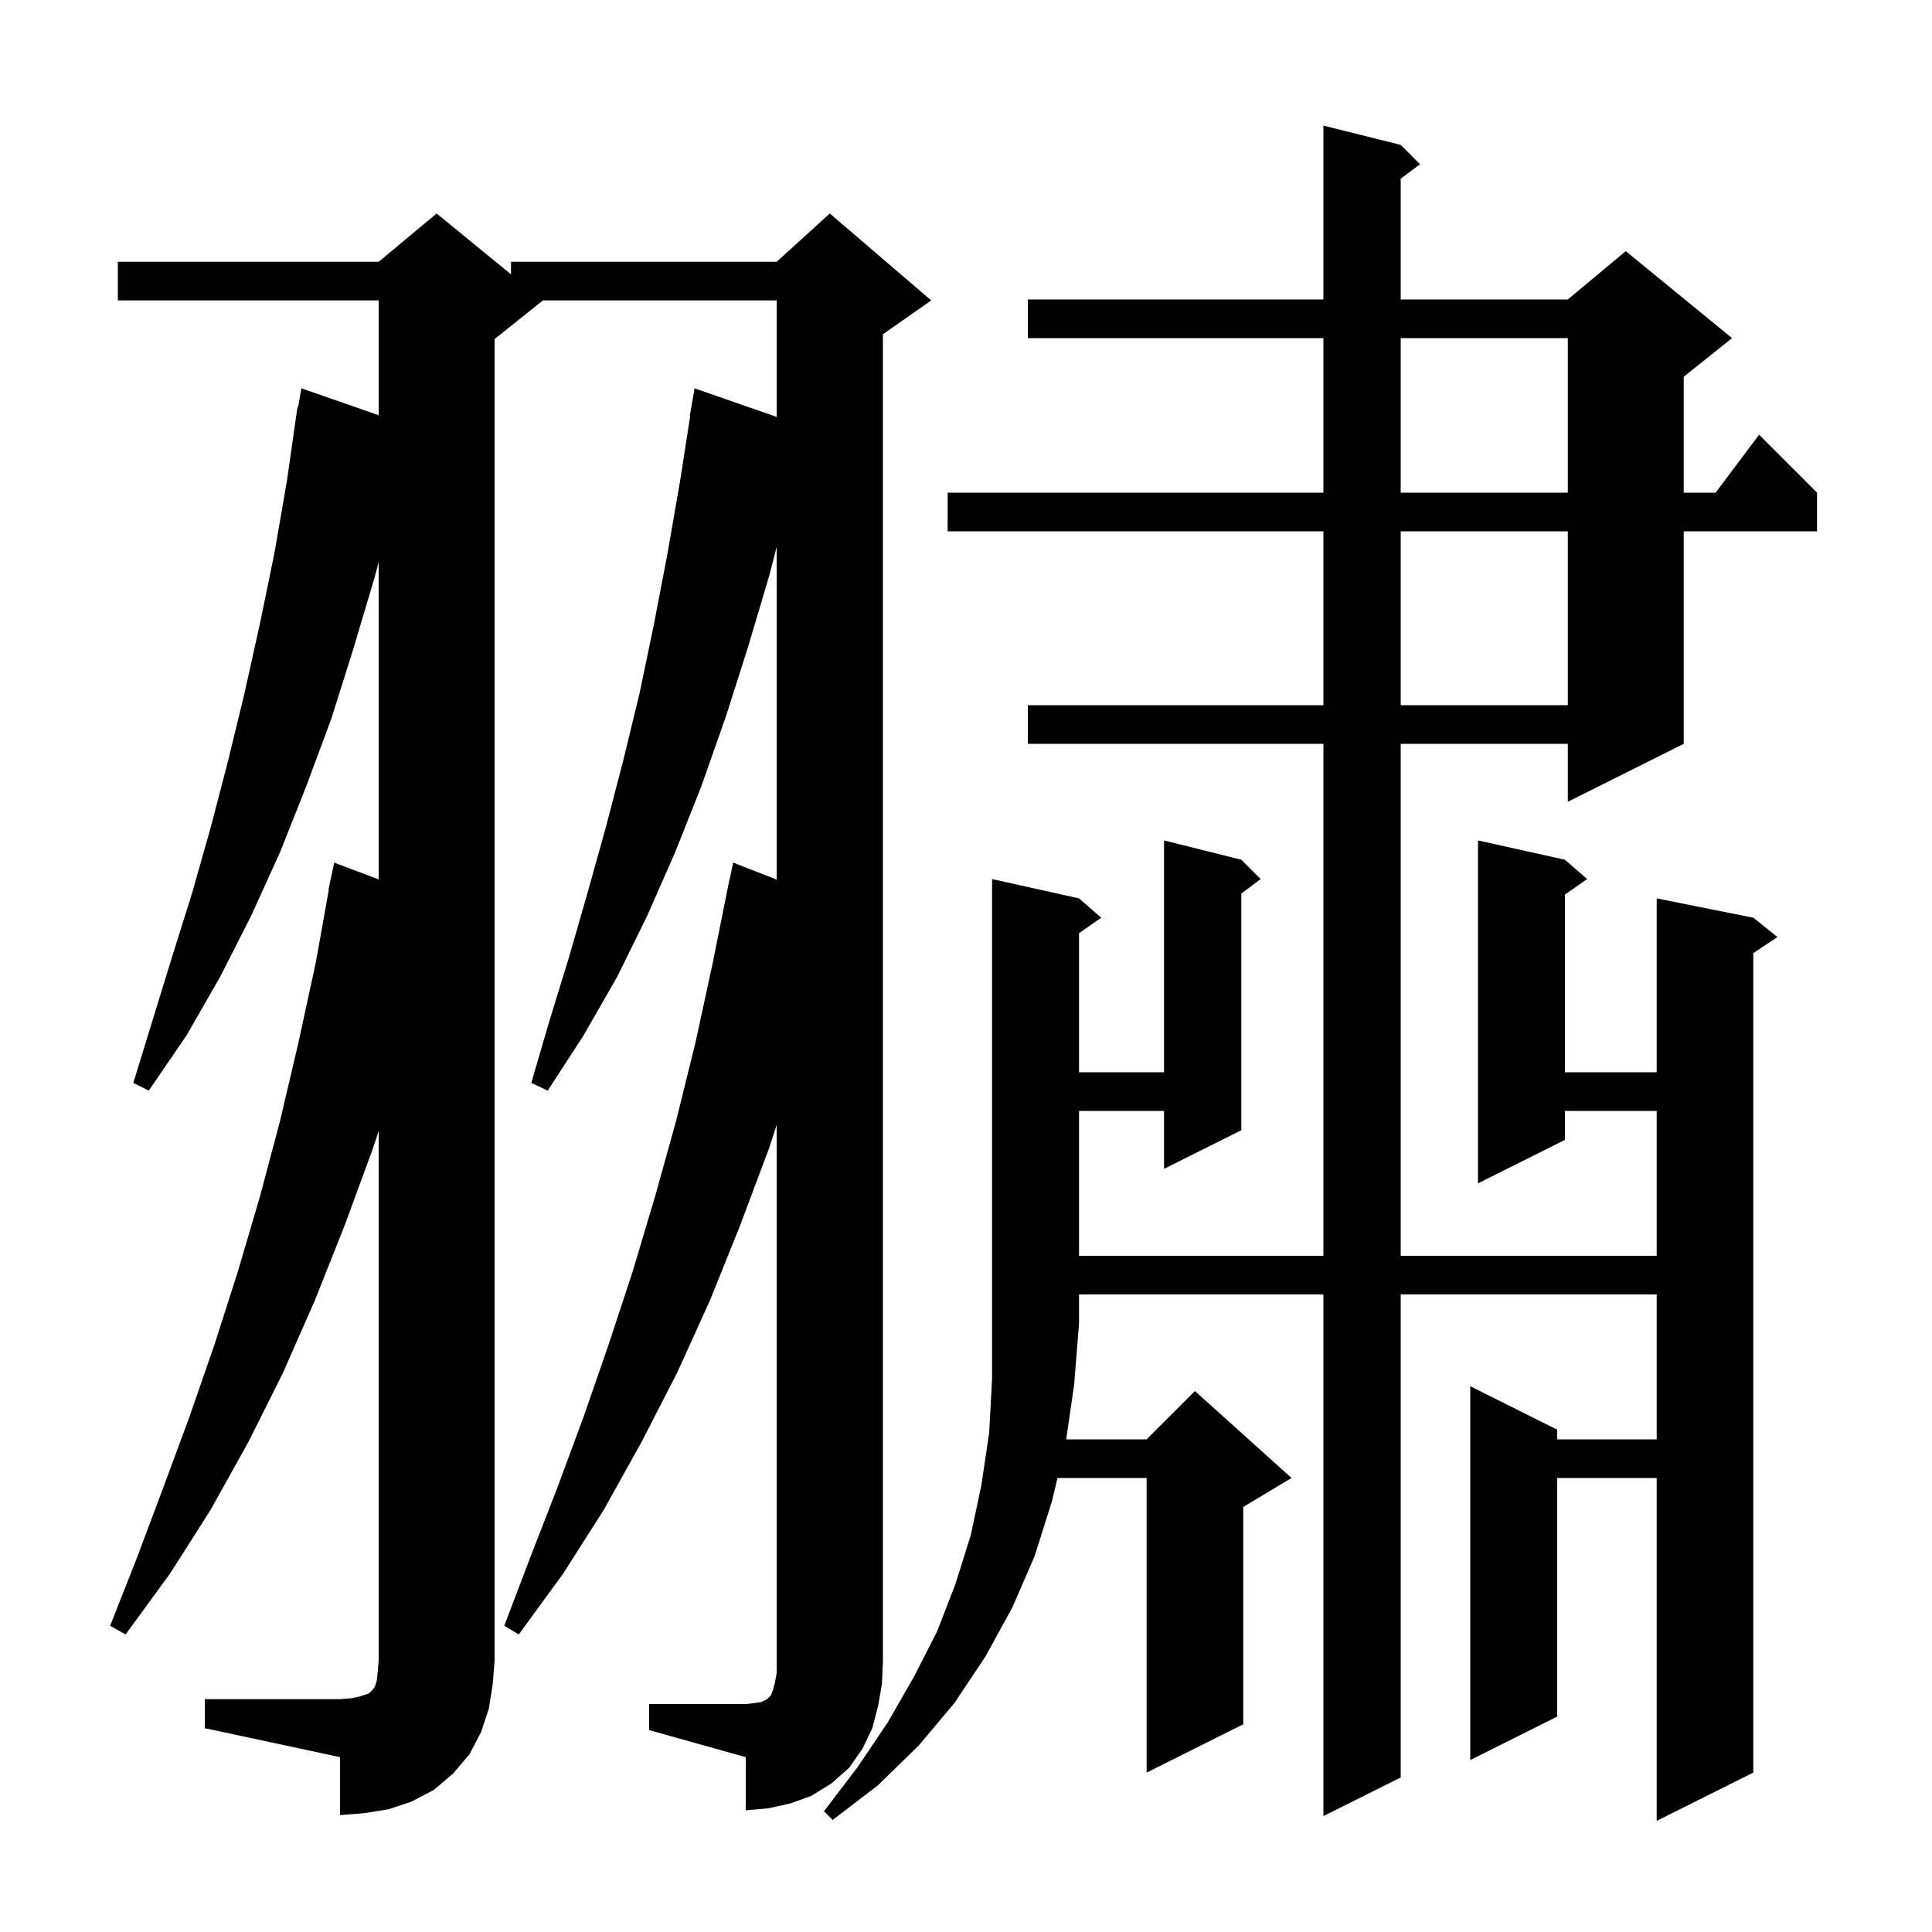 <svg xmlns="http://www.w3.org/2000/svg" xmlns:xlink="http://www.w3.org/1999/xlink" version="1.1" baseProfile="full" viewBox="0 0 200 200" width="200" height="200"><g fill="currentColor"><path d="M 111.7 93.0 L 114.0 95.0 L 111.7 96.605 L 111.7 111.0 L 120.5 111.0 L 120.5 87.0 L 128.5 89.0 L 130.5 91.0 L 128.5 92.5 L 128.5 117.0 L 120.5 121.0 L 120.5 115.0 L 111.7 115.0 L 111.7 130.0 L 137.0 130.0 L 137.0 77.0 L 106.4 77.0 L 106.4 73.0 L 137.0 73.0 L 137.0 55.0 L 98.1 55.0 L 98.1 51.0 L 137.0 51.0 L 137.0 35.0 L 106.4 35.0 L 106.4 31.0 L 137.0 31.0 L 137.0 13.0 L 145.0 15.0 L 147.0 17.0 L 145.0 18.5 L 145.0 31.0 L 162.3 31.0 L 168.3 26.0 L 179.3 35.0 L 174.3 39.0 L 174.3 51.0 L 177.6 51.0 L 182.1 45.0 L 188.1 51.0 L 188.1 55.0 L 174.3 55.0 L 174.3 77.0 L 162.3 83.0 L 162.3 77.0 L 145.0 77.0 L 145.0 130.0 L 171.5 130.0 L 171.5 115.0 L 162.0 115.0 L 162.0 118.0 L 153.0 122.5 L 153.0 87.0 L 162.0 89.0 L 164.3 91.0 L 162.0 92.605 L 162.0 111.0 L 171.5 111.0 L 171.5 93.0 L 181.5 95.0 L 184.0 97.0 L 181.5 98.667 L 181.5 183.5 L 171.5 188.5 L 171.5 153.0 L 161.2 153.0 L 161.2 177.7 L 152.2 182.2 L 152.2 143.5 L 161.2 148.0 L 161.2 149.0 L 171.5 149.0 L 171.5 134.0 L 145.0 134.0 L 145.0 184.0 L 137.0 188.0 L 137.0 134.0 L 111.7 134.0 L 111.7 137.0 L 111.2 143.3 L 110.373 149.0 L 118.7 149.0 L 123.7 144.0 L 133.7 153.0 L 128.7 156.0 L 128.7 178.5 L 118.7 183.5 L 118.7 153.0 L 109.469 153.0 L 108.9 155.4 L 107.1 161.1 L 104.8 166.4 L 102.0 171.5 L 98.8 176.3 L 95.1 180.7 L 90.9 184.8 L 86.2 188.4 L 85.3 187.5 L 88.8 182.9 L 91.9 178.3 L 94.6 173.6 L 97.0 168.9 L 98.9 164.0 L 100.5 158.9 L 101.6 153.7 L 102.4 148.3 L 102.7 142.7 L 102.7 91.0 Z M 67.2 176.4 L 77.2 176.4 L 78.1 176.3 L 78.8 176.2 L 79.4 175.9 L 79.8 175.5 L 80.0 175.0 L 80.2 174.3 L 80.4 173.2 L 80.4 116.47 L 79.6 118.9 L 76.6 126.9 L 73.5 134.6 L 70.1 142.1 L 66.4 149.3 L 62.5 156.3 L 58.3 162.9 L 53.7 169.2 L 52.2 168.3 L 54.9 161.2 L 57.7 154.0 L 60.4 146.7 L 63.0 139.2 L 65.5 131.6 L 67.8 123.9 L 70.0 116.0 L 72.0 107.9 L 73.8 99.6 L 75.5 91.1 L 75.514 91.103 L 75.9 89.3 L 80.4 91.052 L 80.4 56.62 L 79.6 59.7 L 77.4 67.1 L 75.1 74.3 L 72.6 81.4 L 69.9 88.2 L 67.0 94.8 L 63.9 101.1 L 60.4 107.2 L 56.7 112.9 L 55.0 112.1 L 56.9 105.6 L 58.9 99.1 L 60.8 92.5 L 62.7 85.7 L 64.5 78.8 L 66.2 71.8 L 67.7 64.6 L 69.1 57.3 L 70.4 49.8 L 71.444 43.104 L 71.4 43.1 L 71.9 40.2 L 80.4 43.157 L 80.4 31.1 L 56.2 31.1 L 51.2 35.1 L 51.2 171.9 L 51.0 174.4 L 50.6 176.9 L 49.8 179.3 L 48.6 181.6 L 46.9 183.6 L 44.9 185.3 L 42.6 186.5 L 40.2 187.3 L 37.7 187.7 L 35.2 187.9 L 35.2 181.9 L 21.2 178.9 L 21.2 175.9 L 35.2 175.9 L 36.4 175.8 L 37.3 175.6 L 38.2 175.3 L 38.6 174.9 L 38.8 174.6 L 39.0 174.0 L 39.1 173.1 L 39.2 171.9 L 39.2 117.078 L 38.6 118.9 L 35.7 126.8 L 32.6 134.6 L 29.3 142.1 L 25.7 149.3 L 21.8 156.3 L 17.6 162.9 L 13.0 169.2 L 11.4 168.3 L 14.2 161.2 L 16.9 154.0 L 19.6 146.7 L 22.2 139.2 L 24.6 131.7 L 26.9 123.9 L 29.0 116.0 L 30.9 107.9 L 32.7 99.6 L 34.038 92.105 L 34.0 92.1 L 34.6 89.3 L 39.2 91.035 L 39.2 58.16 L 38.8 59.7 L 36.6 67.1 L 34.3 74.4 L 31.7 81.4 L 29.0 88.2 L 26.0 94.8 L 22.8 101.1 L 19.3 107.2 L 15.4 112.9 L 13.8 112.1 L 17.8 99.1 L 19.9 92.4 L 21.8 85.7 L 23.6 78.8 L 25.3 71.8 L 26.9 64.6 L 28.4 57.3 L 29.7 49.8 L 30.8 42.1 L 30.87 42.112 L 31.2 40.2 L 39.2 42.983 L 39.2 31.1 L 12.2 31.1 L 12.2 27.1 L 39.2 27.1 L 45.2 22.1 L 52.9 28.4 L 52.9 27.1 L 80.4 27.1 L 85.9 22.1 L 96.4 31.1 L 91.4 34.6 L 91.4 171.9 L 91.3 174.3 L 90.9 176.6 L 90.3 178.9 L 89.3 181.0 L 87.9 183.0 L 86.1 184.6 L 84.0 185.9 L 81.8 186.7 L 79.5 187.2 L 77.2 187.4 L 77.2 181.9 L 67.2 179.1 Z M 145.0 55.0 L 145.0 73.0 L 162.3 73.0 L 162.3 55.0 Z M 145.0 35.0 L 145.0 51.0 L 162.3 51.0 L 162.3 35.0 Z "/></g></svg>
